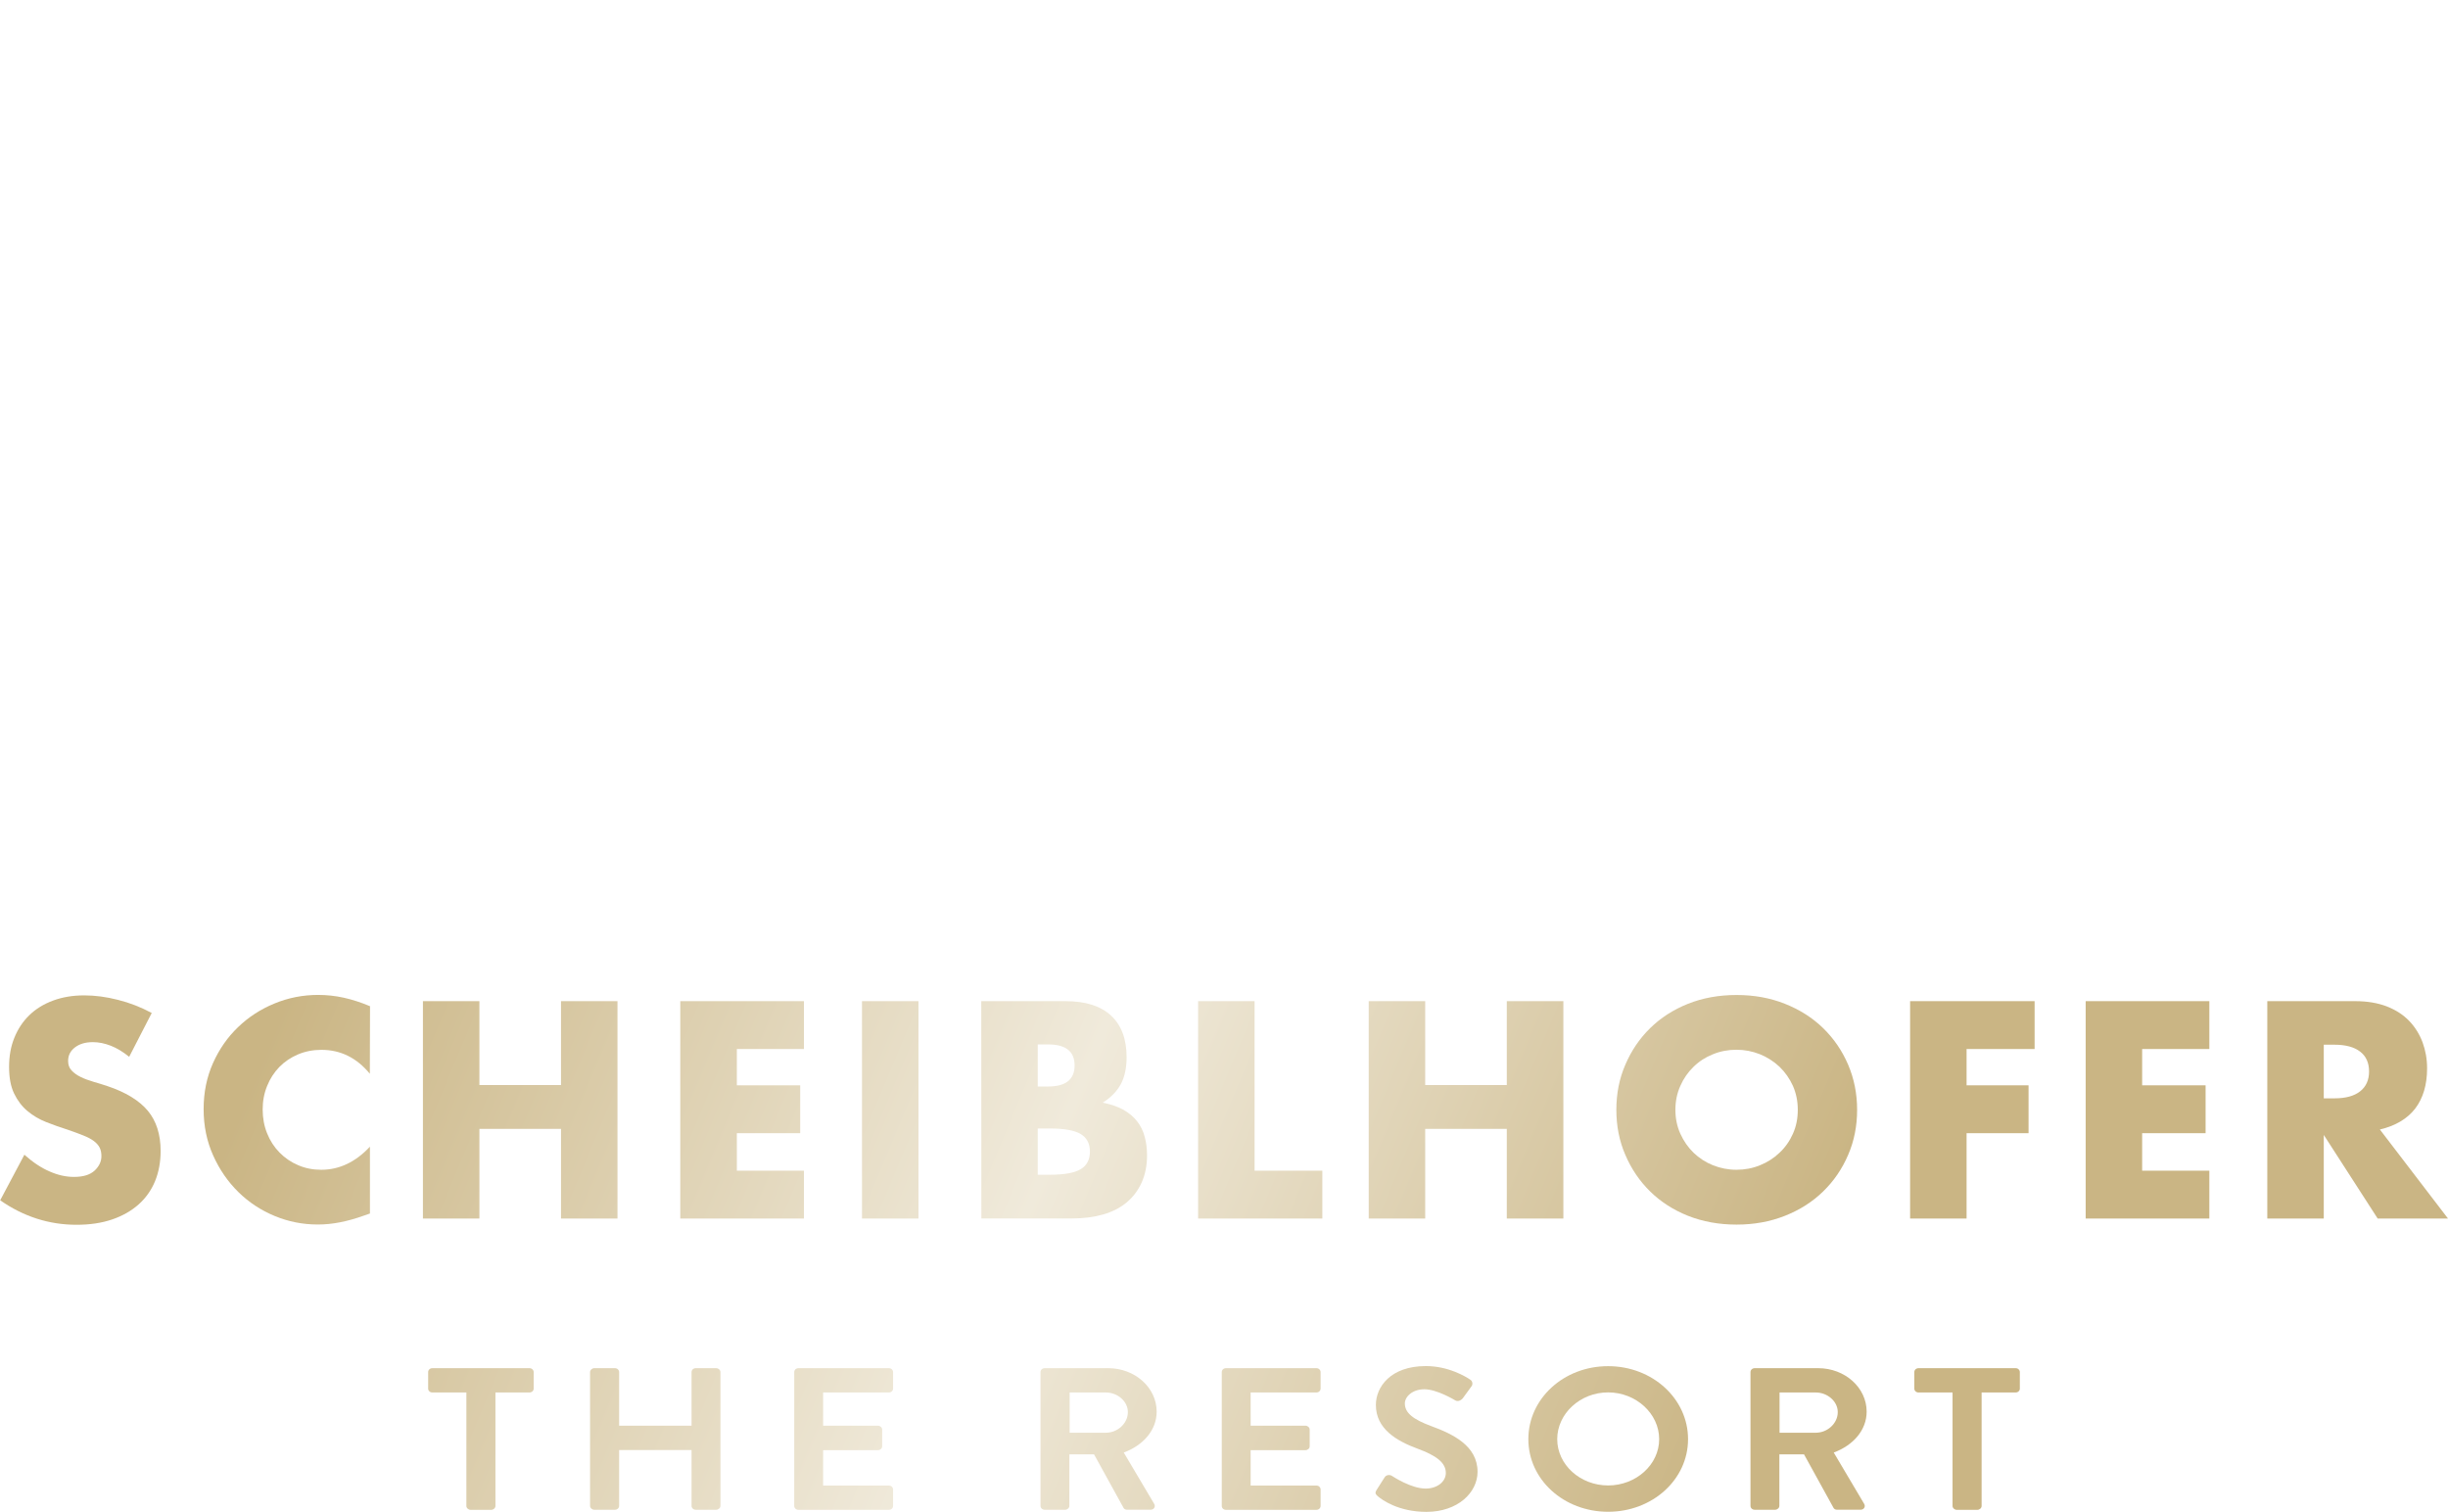 <?xml version="1.0" encoding="utf-8"?>
<!-- Generator: Adobe Illustrator 27.2.0, SVG Export Plug-In . SVG Version: 6.00 Build 0)  -->
<svg version="1.1" id="Ebene_2_00000134227569140788903410000009454940760755593103_"
	 xmlns="http://www.w3.org/2000/svg" xmlns:xlink="http://www.w3.org/1999/xlink" x="0px" y="0px" viewBox="0 0 2670.1 1648.8"
	 style="enable-background:new 0 0 2670.1 1648.8;" xml:space="preserve">
<style type="text/css">
	.st0{fill:url(#SVGID_1_);}
	.st1{fill:url(#SVGID_00000022553872988755338500000007695198944815193746_);}
	.st2{fill:url(#SVGID_00000065073433949174657020000008477814023123844245_);}
	.st3{fill:url(#SVGID_00000021088367505260404220000007826395952501822354_);}
	.st4{fill:url(#SVGID_00000107588939147140331660000009445423551334528664_);}
	.st5{fill:url(#SVGID_00000181776536678249503550000013152948202255568547_);}
	.st6{fill:url(#SVGID_00000114778441092620418310000013982913898725320616_);}
	.st7{fill:url(#SVGID_00000139979320930012689270000001249106258525914243_);}
	.st8{fill:url(#SVGID_00000182512813827359559980000016754450887699505061_);}
	.st9{fill:url(#SVGID_00000030449169036279552390000000882043864489265800_);}
	.st10{fill:url(#SVGID_00000134933535244321519320000015833347716607663769_);}
	.st11{fill:url(#SVGID_00000034078413030674977110000008500871066199913365_);}
	.st12{fill:url(#SVGID_00000003808718140868665510000014999810763317288326_);}
	.st13{fill:url(#SVGID_00000131355767655166839450000005535507200941404845_);}
	.st14{fill:url(#SVGID_00000151518995209116720010000013783236548512416429_);}
	.st15{fill:url(#SVGID_00000157272989839135996830000009206554772183996582_);}
	.st16{fill:url(#SVGID_00000123410252137870191520000010147223731503751593_);}
	.st17{fill:url(#SVGID_00000145744413896496880440000003324281981657846441_);}
	.st18{fill:url(#SVGID_00000059282577058834154740000004255985248839747505_);}
	.st19{fill:url(#SVGID_00000141416699627928164450000010920221441636133772_);}
	.st20{fill:url(#SVGID_00000013874310323304272740000002389622410038518691_);}
</style>
<g id="Ebene_1-2">
	<g>
		<g>
			
				<linearGradient id="SVGID_1_" gradientUnits="userSpaceOnUse" x1="235.23" y1="376.166" x2="1748.77" y2="-254.964" gradientTransform="matrix(1 0 0 -1 0 1648)">
				<stop  offset="0" style="stop-color:#CAB584"/>
				<stop  offset="0.51" style="stop-color:#F0EADB"/>
				<stop  offset="1" style="stop-color:#CAB584"/>
			</linearGradient>
			<path class="st0" d="M140.9,1152.6c-6.7-5.4-13.4-9.5-20.1-12.1c-6.7-2.6-13.2-3.9-19.5-3.9c-8,0-14.5,1.9-19.5,5.7
				c-5,3.8-7.5,8.7-7.5,14.8c0,4.2,1.2,7.7,3.8,10.4c2.5,2.7,5.8,5.1,9.9,7.1c4.1,2,8.7,3.7,13.8,5.2c5.1,1.5,10.2,3,15.2,4.7
				c20.1,6.7,34.8,15.7,44.2,26.9c9.3,11.2,14,25.8,14,43.9c0,12.2-2.1,23.2-6.1,33c-4.1,9.9-10.1,18.3-17.9,25.3
				c-7.9,7-17.5,12.5-28.9,16.4c-11.4,3.9-24.4,5.8-38.8,5.8c-30,0-57.8-8.9-83.3-26.7l26.4-49.7c9.2,8.2,18.3,14.3,27.4,18.2
				c9,4,17.9,6,26.7,6c10.1,0,17.5-2.3,22.5-6.9c4.9-4.6,7.4-9.9,7.4-15.7c0-3.6-0.6-6.7-1.9-9.3c-1.3-2.6-3.4-5-6.3-7.2
				s-6.8-4.2-11.5-6.1c-4.7-1.9-10.4-4-17.1-6.3c-8-2.5-15.8-5.3-23.4-8.3c-7.7-3-14.5-7.1-20.5-12.1s-10.8-11.4-14.5-19
				c-3.7-7.7-5.5-17.3-5.5-29.1s1.9-22.4,5.8-31.9c3.9-9.6,9.3-17.7,16.3-24.5c7-6.8,15.6-12.1,25.8-15.9
				c10.2-3.8,21.6-5.7,34.1-5.7c11.7,0,24,1.6,36.8,4.9c12.8,3.2,25.1,8,36.8,14.3L140.9,1152.6L140.9,1152.6z"/>
			
				<linearGradient id="SVGID_00000084521155735079808220000006789755262657728930_" gradientUnits="userSpaceOnUse" x1="273.719" y1="468.477" x2="1787.269" y2="-162.653" gradientTransform="matrix(1 0 0 -1 0 1648)">
				<stop  offset="0" style="stop-color:#CAB584"/>
				<stop  offset="0.51" style="stop-color:#F0EADB"/>
				<stop  offset="1" style="stop-color:#CAB584"/>
			</linearGradient>
			<path style="fill:url(#SVGID_00000084521155735079808220000006789755262657728930_);" d="M403.4,1171.1
				c-14.3-17.4-31.9-26.1-52.8-26.1c-9.2,0-17.8,1.7-25.6,5s-14.6,7.9-20.3,13.7c-5.6,5.8-10.1,12.6-13.3,20.6
				c-3.3,8-4.9,16.6-4.9,25.8s1.6,18.1,4.9,26.1c3.2,8,7.7,14.9,13.5,20.8s12.5,10.5,20.3,13.8c7.8,3.4,16.2,5,25.2,5
				c19.7,0,37.4-8.4,53.1-25.2v72.9l-6.3,2.2c-9.4,3.4-18.2,5.8-26.4,7.4c-8.2,1.6-16.2,2.4-24.2,2.4c-16.4,0-32-3.1-47-9.3
				c-15-6.2-28.2-14.9-39.6-26.1c-11.4-11.2-20.6-24.5-27.5-39.9c-6.9-15.4-10.4-32.2-10.4-50.5s3.4-34.9,10.2-50.2
				c6.8-15.2,15.9-28.3,27.4-39.3c11.4-11,24.7-19.6,39.8-25.8c15.1-6.2,30.9-9.3,47.5-9.3c9.4,0,18.7,1,27.8,3s18.7,5.1,28.8,9.3
				L403.4,1171.1L403.4,1171.1z"/>
		</g>
		
			<linearGradient id="SVGID_00000160879761277002975480000011558255166083777696_" gradientUnits="userSpaceOnUse" x1="306.238" y1="546.456" x2="1819.778" y2="-84.674" gradientTransform="matrix(1 0 0 -1 0 1648)">
			<stop  offset="0" style="stop-color:#CAB584"/>
			<stop  offset="0.51" style="stop-color:#F0EADB"/>
			<stop  offset="1" style="stop-color:#CAB584"/>
		</linearGradient>
		<polygon style="fill:url(#SVGID_00000160879761277002975480000011558255166083777696_);" points="522.9,1183.4 611.9,1183.4 
			611.9,1091.9 673.5,1091.9 673.5,1329 611.9,1329 611.9,1231.2 522.9,1231.2 522.9,1329 461.3,1329 461.3,1091.9 522.9,1091.9 		
			"/>
		
			<linearGradient id="SVGID_00000063620676921109502140000007493242580673130632_" gradientUnits="userSpaceOnUse" x1="342.099" y1="632.457" x2="1855.639" y2="1.327" gradientTransform="matrix(1 0 0 -1 0 1648)">
			<stop  offset="0" style="stop-color:#CAB584"/>
			<stop  offset="0.51" style="stop-color:#F0EADB"/>
			<stop  offset="1" style="stop-color:#CAB584"/>
		</linearGradient>
		<polygon style="fill:url(#SVGID_00000063620676921109502140000007493242580673130632_);" points="876.9,1144.1 803.7,1144.1 
			803.7,1183.7 872.8,1183.7 872.8,1235.9 803.7,1235.9 803.7,1276.8 876.9,1276.8 876.9,1329 742,1329 742,1091.9 876.9,1091.9 		
			"/>
		
			<linearGradient id="SVGID_00000135688778118920776810000013528307252724313276_" gradientUnits="userSpaceOnUse" x1="366.021" y1="689.823" x2="1879.561" y2="58.693" gradientTransform="matrix(1 0 0 -1 0 1648)">
			<stop  offset="0" style="stop-color:#CAB584"/>
			<stop  offset="0.51" style="stop-color:#F0EADB"/>
			<stop  offset="1" style="stop-color:#CAB584"/>
		</linearGradient>
		
			<rect x="940.2" y="1091.9" style="fill:url(#SVGID_00000135688778118920776810000013528307252724313276_);" width="61.6" height="237.1"/>
		
			<linearGradient id="SVGID_00000023251919264902944030000014428622061725723579_" gradientUnits="userSpaceOnUse" x1="389.009" y1="744.967" x2="1902.559" y2="113.837" gradientTransform="matrix(1 0 0 -1 0 1648)">
			<stop  offset="0" style="stop-color:#CAB584"/>
			<stop  offset="0.51" style="stop-color:#F0EADB"/>
			<stop  offset="1" style="stop-color:#CAB584"/>
		</linearGradient>
		<path style="fill:url(#SVGID_00000023251919264902944030000014428622061725723579_);" d="M1070.3,1091.9h91.8
			c21.8,0,38.3,5.2,49.7,15.7c11.3,10.5,17,25.6,17,45.3c0,11.9-2.1,21.8-6.4,29.7c-4.3,7.8-10.8,14.5-19.7,20
			c8.8,1.7,16.3,4.3,22.5,7.7c6.2,3.5,11.2,7.7,15.1,12.7s6.7,10.7,8.3,17c1.7,6.3,2.5,13,2.5,20.1c0,11.1-2,20.9-5.8,29.5
			c-3.9,8.6-9.3,15.8-16.3,21.7c-7,5.9-15.6,10.3-25.6,13.2c-10.1,2.9-21.4,4.4-34,4.4h-99L1070.3,1091.9L1070.3,1091.9z
			 M1131.9,1185h11.3c19.3,0,28.9-7.7,28.9-23s-9.6-22.9-28.9-22.9h-11.3V1185L1131.9,1185z M1131.9,1281.2h13.5
			c15.5,0,26.6-2,33.3-6c6.7-4,10.1-10.4,10.1-19.2s-3.4-15.2-10.1-19.2c-6.7-4-17.8-6-33.3-6h-13.5V1281.2L1131.9,1281.2z"/>
		
			<linearGradient id="SVGID_00000078760448675506415210000004583877555846360464_" gradientUnits="userSpaceOnUse" x1="420.321" y1="820.053" x2="1933.871" y2="188.923" gradientTransform="matrix(1 0 0 -1 0 1648)">
			<stop  offset="0" style="stop-color:#CAB584"/>
			<stop  offset="0.51" style="stop-color:#F0EADB"/>
			<stop  offset="1" style="stop-color:#CAB584"/>
		</linearGradient>
		<polygon style="fill:url(#SVGID_00000078760448675506415210000004583877555846360464_);" points="1368.4,1091.9 1368.4,1276.8 
			1442.3,1276.8 1442.3,1329 1306.8,1329 1306.8,1091.9 		"/>
		
			<linearGradient id="SVGID_00000031892892435318679330000004558765479826930843_" gradientUnits="userSpaceOnUse" x1="459.051" y1="912.932" x2="1972.591" y2="281.792" gradientTransform="matrix(1 0 0 -1 0 1648)">
			<stop  offset="0" style="stop-color:#CAB584"/>
			<stop  offset="0.51" style="stop-color:#F0EADB"/>
			<stop  offset="1" style="stop-color:#CAB584"/>
		</linearGradient>
		<polygon style="fill:url(#SVGID_00000031892892435318679330000004558765479826930843_);" points="1554.5,1183.4 1643.5,1183.4 
			1643.5,1091.9 1705.2,1091.9 1705.2,1329 1643.5,1329 1643.5,1231.2 1554.5,1231.2 1554.5,1329 1492.9,1329 1492.9,1091.9 
			1554.5,1091.9 		"/>
		
			<linearGradient id="SVGID_00000140723157618011002030000008181106016441855363_" gradientUnits="userSpaceOnUse" x1="502.748" y1="1017.715" x2="2016.288" y2="386.585" gradientTransform="matrix(1 0 0 -1 0 1648)">
			<stop  offset="0" style="stop-color:#CAB584"/>
			<stop  offset="0.51" style="stop-color:#F0EADB"/>
			<stop  offset="1" style="stop-color:#CAB584"/>
		</linearGradient>
		<path style="fill:url(#SVGID_00000140723157618011002030000008181106016441855363_);" d="M1763,1210.4c0-17.6,3.2-34,9.8-49.2
			c6.5-15.2,15.5-28.5,27-39.8c11.5-11.3,25.3-20.2,41.3-26.6c16.1-6.4,33.7-9.6,53-9.6s36.7,3.2,52.8,9.6
			c16.1,6.4,30,15.2,41.7,26.6c11.6,11.3,20.7,24.6,27.2,39.8c6.5,15.2,9.8,31.6,9.8,49.2s-3.2,34-9.8,49.2
			c-6.5,15.2-15.6,28.5-27.2,39.8c-11.6,11.3-25.5,20.2-41.7,26.6c-16.1,6.4-33.8,9.6-52.8,9.6s-36.9-3.2-53-9.6
			c-16-6.4-29.8-15.3-41.3-26.6c-11.5-11.3-20.5-24.6-27-39.8C1766.2,1244.4,1763,1228,1763,1210.4 M1827.4,1210.4
			c0,9.4,1.8,18.1,5.4,26.1c3.6,7.9,8.4,14.9,14.4,20.7c6.1,5.9,13.1,10.4,21.2,13.7c8.1,3.2,16.6,4.9,25.6,4.9s17.6-1.6,25.6-4.9
			c8.1-3.2,15.2-7.8,21.4-13.7c6.2-5.8,11.1-12.8,14.6-20.7c3.6-8,5.3-16.7,5.3-26.1s-1.8-18.1-5.3-26.1
			c-3.6-7.9-8.5-14.9-14.6-20.8c-6.2-5.8-13.3-10.4-21.4-13.7c-8.1-3.2-16.6-4.9-25.6-4.9s-17.6,1.6-25.6,4.9
			c-8.1,3.2-15.2,7.8-21.2,13.7c-6.1,5.9-10.9,12.8-14.4,20.8C1829.2,1192.3,1827.4,1201,1827.4,1210.4"/>
		
			<linearGradient id="SVGID_00000008838093111595057990000000004946857814589088_" gradientUnits="userSpaceOnUse" x1="540.86" y1="1109.111" x2="2054.4" y2="477.981" gradientTransform="matrix(1 0 0 -1 0 1648)">
			<stop  offset="0" style="stop-color:#CAB584"/>
			<stop  offset="0.51" style="stop-color:#F0EADB"/>
			<stop  offset="1" style="stop-color:#CAB584"/>
		</linearGradient>
		<polygon style="fill:url(#SVGID_00000008838093111595057990000000004946857814589088_);" points="2219.2,1144.1 2145,1144.1 
			2145,1183.7 2212.6,1183.7 2212.6,1235.9 2145,1235.9 2145,1329 2083.4,1329 2083.4,1091.9 2219.2,1091.9 		"/>
		
			<linearGradient id="SVGID_00000072999089217476451510000018355230595361533868_" gradientUnits="userSpaceOnUse" x1="569.151" y1="1176.972" x2="2082.701" y2="545.832" gradientTransform="matrix(1 0 0 -1 0 1648)">
			<stop  offset="0" style="stop-color:#CAB584"/>
			<stop  offset="0.51" style="stop-color:#F0EADB"/>
			<stop  offset="1" style="stop-color:#CAB584"/>
		</linearGradient>
		<polygon style="fill:url(#SVGID_00000072999089217476451510000018355230595361533868_);" points="2409.8,1144.1 2336.5,1144.1 
			2336.5,1183.7 2405.7,1183.7 2405.7,1235.9 2336.5,1235.9 2336.5,1276.8 2409.8,1276.8 2409.8,1329 2274.9,1329 2274.9,1091.9 
			2409.8,1091.9 		"/>
		<g>
			
				<linearGradient id="SVGID_00000057857761918832660320000005679134637306618246_" gradientUnits="userSpaceOnUse" x1="597.13" y1="1244.08" x2="2110.68" y2="612.95" gradientTransform="matrix(1 0 0 -1 0 1648)">
				<stop  offset="0" style="stop-color:#CAB584"/>
				<stop  offset="0.51" style="stop-color:#F0EADB"/>
				<stop  offset="1" style="stop-color:#CAB584"/>
			</linearGradient>
			<path style="fill:url(#SVGID_00000057857761918832660320000005679134637306618246_);" d="M2670.1,1329h-76.7l-58.8-91.2v91.2
				H2473v-237.1h95.9c13.2,0,24.7,2,34.6,5.8c9.9,3.9,18,9.2,24.4,15.9c6.4,6.7,11.2,14.5,14.5,23.3c3.2,8.8,4.9,18.2,4.9,28.3
				c0,18-4.4,32.6-13,43.9c-8.7,11.2-21.6,18.8-38.5,22.8L2670.1,1329L2670.1,1329z M2534.6,1197.9h11.6c12.2,0,21.5-2.5,28-7.6
				s9.8-12.3,9.8-21.7s-3.2-16.7-9.8-21.7c-6.5-5-15.8-7.5-28-7.5h-11.6V1197.9z"/>
			
				<linearGradient id="SVGID_00000173861320497169263110000010771429638195821187_" gradientUnits="userSpaceOnUse" x1="175.459" y1="232.847" x2="1689.009" y2="-398.283" gradientTransform="matrix(1 0 0 -1 0 1648)">
				<stop  offset="0" style="stop-color:#CAB584"/>
				<stop  offset="0.51" style="stop-color:#F0EADB"/>
				<stop  offset="1" style="stop-color:#CAB584"/>
			</linearGradient>
			<path style="fill:url(#SVGID_00000173861320497169263110000010771429638195821187_);" d="M508.7,1518.7h-37.1
				c-2.7,0-4.6-2-4.6-4.2v-18.1c0-2.2,1.9-4.2,4.6-4.2h105.9c2.7,0,4.6,2,4.6,4.2v18.1c0,2.2-1.9,4.2-4.6,4.2h-37.1v123.8
				c0,2.2-2.2,4.2-4.6,4.2h-22.5c-2.4,0-4.6-2-4.6-4.2L508.7,1518.7L508.7,1518.7z"/>
			
				<linearGradient id="SVGID_00000135663829308576697680000002125520361030834575_" gradientUnits="userSpaceOnUse" x1="200.549" y1="292.997" x2="1714.089" y2="-338.133" gradientTransform="matrix(1 0 0 -1 0 1648)">
				<stop  offset="0" style="stop-color:#CAB584"/>
				<stop  offset="0.51" style="stop-color:#F0EADB"/>
				<stop  offset="1" style="stop-color:#CAB584"/>
			</linearGradient>
			<path style="fill:url(#SVGID_00000135663829308576697680000002125520361030834575_);" d="M643.6,1496.4c0-2.2,2.2-4.2,4.6-4.2
				h22.5c2.7,0,4.6,2,4.6,4.2v58.5h79v-58.5c0-2.2,1.9-4.2,4.6-4.2h22.3c2.4,0,4.6,2,4.6,4.2v146c0,2.2-2.2,4.2-4.6,4.2h-22.3
				c-2.7,0-4.6-2-4.6-4.2v-60.9h-79v60.9c0,2.2-1.9,4.2-4.6,4.2h-22.5c-2.4,0-4.6-2-4.6-4.2V1496.4z"/>
			
				<linearGradient id="SVGID_00000163760773170033804040000014248772755137580706_" gradientUnits="userSpaceOnUse" x1="230.983" y1="365.988" x2="1744.523" y2="-265.142" gradientTransform="matrix(1 0 0 -1 0 1648)">
				<stop  offset="0" style="stop-color:#CAB584"/>
				<stop  offset="0.51" style="stop-color:#F0EADB"/>
				<stop  offset="1" style="stop-color:#CAB584"/>
			</linearGradient>
			<path style="fill:url(#SVGID_00000163760773170033804040000014248772755137580706_);" d="M866.3,1496.4c0-2.2,1.9-4.2,4.6-4.2
				h98.6c2.7,0,4.6,2,4.6,4.2v18.1c0,2.2-1.9,4.2-4.6,4.2h-71.7v36.2h59.8c2.4,0,4.6,2,4.6,4.2v18.3c0,2.4-2.2,4.2-4.6,4.2h-59.8
				v38.6h71.7c2.7,0,4.6,2,4.6,4.2v18.1c0,2.2-1.9,4.2-4.6,4.2h-98.6c-2.7,0-4.6-2-4.6-4.2V1496.4L866.3,1496.4z"/>
			
				<linearGradient id="SVGID_00000134945743504558614120000016545360624247815860_" gradientUnits="userSpaceOnUse" x1="269.392" y1="458.115" x2="1782.942" y2="-173.025" gradientTransform="matrix(1 0 0 -1 0 1648)">
				<stop  offset="0" style="stop-color:#CAB584"/>
				<stop  offset="0.51" style="stop-color:#F0EADB"/>
				<stop  offset="1" style="stop-color:#CAB584"/>
			</linearGradient>
			<path style="fill:url(#SVGID_00000134945743504558614120000016545360624247815860_);" d="M1134.9,1496.4c0-2.2,1.9-4.2,4.6-4.2
				h69.3c29.1,0,52.8,21.2,52.8,47.4c0,20.3-14.8,36.8-35.9,44.6l33.2,56c1.7,2.8,0,6.4-4.1,6.4h-25.4c-2.2,0-3.4-1.1-3.9-2
				l-32.2-58.4h-26.9v56.2c0,2.2-2.2,4.2-4.6,4.2h-22.3c-2.7,0-4.6-2-4.6-4.2L1134.9,1496.4L1134.9,1496.4z M1206.2,1562.6
				c12.8,0,24-10.2,24-22.5c0-11.7-11.2-21.4-24-21.4h-39.5v43.9H1206.2z"/>
			
				<linearGradient id="SVGID_00000067229344938297861000000012133062817945894284_" gradientUnits="userSpaceOnUse" x1="300.062" y1="531.654" x2="1813.612" y2="-99.475" gradientTransform="matrix(1 0 0 -1 0 1648)">
				<stop  offset="0" style="stop-color:#CAB584"/>
				<stop  offset="0.51" style="stop-color:#F0EADB"/>
				<stop  offset="1" style="stop-color:#CAB584"/>
			</linearGradient>
			<path style="fill:url(#SVGID_00000067229344938297861000000012133062817945894284_);" d="M1332.6,1496.4c0-2.2,1.9-4.2,4.6-4.2
				h98.6c2.7,0,4.6,2,4.6,4.2v18.1c0,2.2-1.9,4.2-4.6,4.2h-71.7v36.2h59.8c2.4,0,4.6,2,4.6,4.2v18.3c0,2.4-2.2,4.2-4.6,4.2h-59.8
				v38.6h71.7c2.7,0,4.6,2,4.6,4.2v18.1c0,2.2-1.9,4.2-4.6,4.2h-98.6c-2.7,0-4.6-2-4.6-4.2V1496.4L1332.6,1496.4z"/>
			
				<linearGradient id="SVGID_00000120520360775557485770000012716452736095310527_" gradientUnits="userSpaceOnUse" x1="324.931" y1="591.292" x2="1838.471" y2="-39.838" gradientTransform="matrix(1 0 0 -1 0 1648)">
				<stop  offset="0" style="stop-color:#CAB584"/>
				<stop  offset="0.51" style="stop-color:#F0EADB"/>
				<stop  offset="1" style="stop-color:#CAB584"/>
			</linearGradient>
			<path style="fill:url(#SVGID_00000120520360775557485770000012716452736095310527_);" d="M1501.5,1625l8.7-13.7
				c1.9-3.1,6.1-3.1,8.2-1.5c1.2,0.7,20.8,13.7,36.6,13.7c12.6,0,22-7.5,22-17c0-11.3-10.4-19-30.8-26.5
				c-22.8-8.4-45.5-21.6-45.5-47.7c0-19.6,16-42.4,54.5-42.4c24.7,0,43.6,11.5,48.4,14.8c2.4,1.3,3.2,5.1,1.4,7.3l-9.2,12.6
				c-1.9,2.7-5.6,4.4-8.5,2.7c-1.9-1.1-20.3-12.1-33.7-12.1s-21.3,8.4-21.3,15.4c0,10.4,9,17.4,28.6,24.7
				c23.5,8.6,50.7,21.4,50.7,49.9c0,22.7-21.6,43.7-55.7,43.7c-30.5,0-48.5-13-53.3-17.2C1500.5,1629.6,1499.3,1628.5,1501.5,1625"
				/>
			
				<linearGradient id="SVGID_00000155120284976724164680000011386668797276230025_" gradientUnits="userSpaceOnUse" x1="354.473" y1="662.138" x2="1868.023" y2="31.008" gradientTransform="matrix(1 0 0 -1 0 1648)">
				<stop  offset="0" style="stop-color:#CAB584"/>
				<stop  offset="0.51" style="stop-color:#F0EADB"/>
				<stop  offset="1" style="stop-color:#CAB584"/>
			</linearGradient>
			<path style="fill:url(#SVGID_00000155120284976724164680000011386668797276230025_);" d="M1754,1490c48.4,0,87.2,35.5,87.2,79.6
				s-38.8,79.2-87.2,79.2s-87-35.1-87-79.2S1705.5,1490,1754,1490 M1754,1620.1c30.5,0,55.7-22.7,55.7-50.5s-25.2-51-55.7-51
				s-55.5,23.2-55.5,51S1723.5,1620.1,1754,1620.1"/>
			
				<linearGradient id="SVGID_00000110466494953237645520000017859779132042513033_" gradientUnits="userSpaceOnUse" x1="384.091" y1="733.162" x2="1897.631" y2="102.032" gradientTransform="matrix(1 0 0 -1 0 1648)">
				<stop  offset="0" style="stop-color:#CAB584"/>
				<stop  offset="0.51" style="stop-color:#F0EADB"/>
				<stop  offset="1" style="stop-color:#CAB584"/>
			</linearGradient>
			<path style="fill:url(#SVGID_00000110466494953237645520000017859779132042513033_);" d="M1909.3,1496.4c0-2.2,1.9-4.2,4.6-4.2
				h69.3c29.1,0,52.8,21.2,52.8,47.4c0,20.3-14.8,36.8-35.9,44.6l33.2,56c1.7,2.8,0,6.4-4.1,6.4h-25.4c-2.2,0-3.4-1.1-3.9-2
				l-32.2-58.4h-26.9v56.2c0,2.2-2.2,4.2-4.6,4.2h-22.3c-2.7,0-4.6-2-4.6-4.2L1909.3,1496.4L1909.3,1496.4z M1980.5,1562.6
				c12.8,0,24-10.2,24-22.5c0-11.7-11.2-21.4-24-21.4H1941v43.9H1980.5z"/>
			
				<linearGradient id="SVGID_00000068642144233643061750000006654809781897255613_" gradientUnits="userSpaceOnUse" x1="415.579" y1="808.686" x2="1929.129" y2="177.556" gradientTransform="matrix(1 0 0 -1 0 1648)">
				<stop  offset="0" style="stop-color:#CAB584"/>
				<stop  offset="0.51" style="stop-color:#F0EADB"/>
				<stop  offset="1" style="stop-color:#CAB584"/>
			</linearGradient>
			<path style="fill:url(#SVGID_00000068642144233643061750000006654809781897255613_);" d="M2129.7,1518.7h-37.1
				c-2.7,0-4.6-2-4.6-4.2v-18.1c0-2.2,1.9-4.2,4.6-4.2h105.9c2.7,0,4.6,2,4.6,4.2v18.1c0,2.2-1.9,4.2-4.6,4.2h-37.1v123.8
				c0,2.2-2.2,4.2-4.6,4.2h-22.5c-2.4,0-4.6-2-4.6-4.2L2129.7,1518.7L2129.7,1518.7z"/>
		</g>
	</g>
</g>
</svg>
